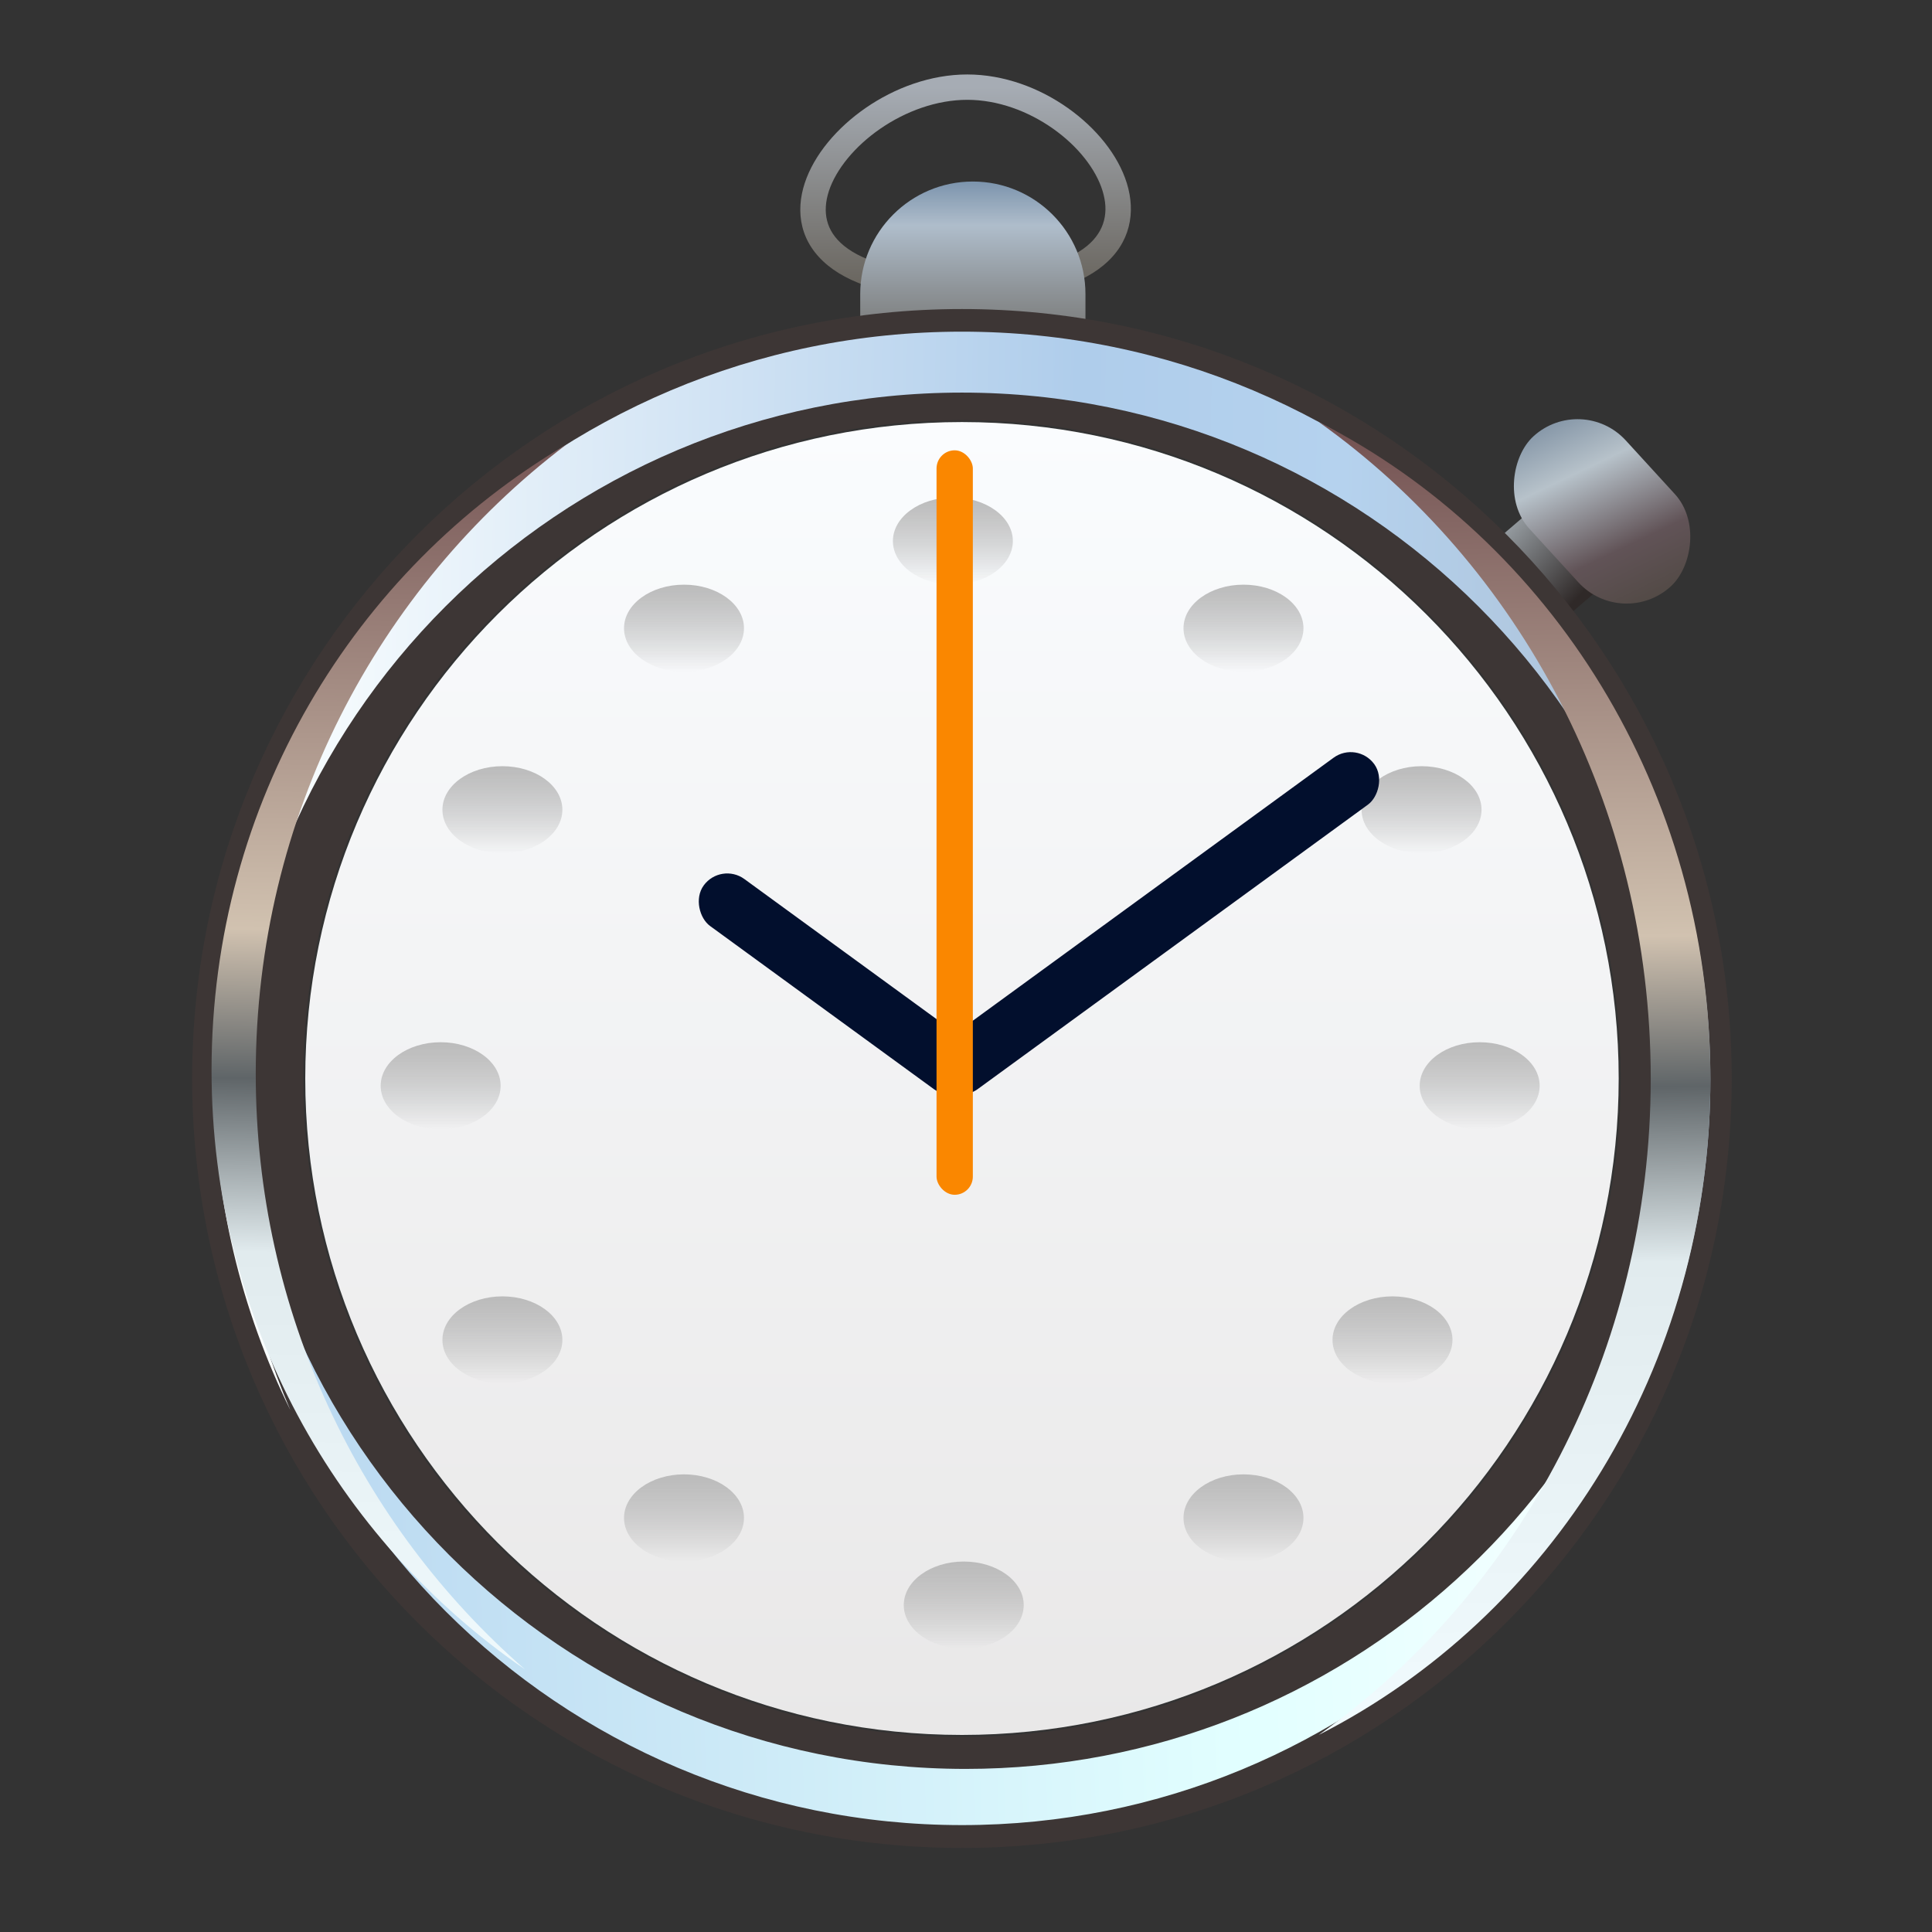 <svg width="24" height="24" viewBox="0 0 24 24" fill="none" xmlns="http://www.w3.org/2000/svg">
<rect x="0" y="0" width="24" height="24" fill="#333333" stroke="none"/>
<path fill-rule="evenodd" clip-rule="evenodd" d="M10.484 3.053C10.728 3.252 11.201 3.406 12.016 3.406C12.805 3.406 13.265 3.252 13.505 3.054C13.729 2.868 13.776 2.628 13.696 2.37C13.613 2.101 13.391 1.817 13.082 1.599C12.775 1.382 12.396 1.24 12.016 1.24C11.635 1.24 11.25 1.382 10.934 1.6C10.617 1.819 10.386 2.104 10.297 2.372C10.254 2.505 10.246 2.629 10.274 2.74C10.301 2.85 10.366 2.957 10.484 3.053ZM10.755 1.34C11.113 1.093 11.559 0.925 12.016 0.925C12.472 0.925 12.913 1.093 13.264 1.341C13.614 1.588 13.889 1.924 13.998 2.276C14.11 2.638 14.044 3.018 13.706 3.297C13.383 3.565 12.832 3.721 12.016 3.721C11.176 3.721 10.613 3.565 10.285 3.298C10.118 3.162 10.012 2.998 9.967 2.817C9.922 2.637 9.939 2.451 9.997 2.274C10.113 1.922 10.398 1.586 10.755 1.34Z" fill="url(#paint0_linear)"/>
<path d="M10.686 3.654C10.686 2.882 11.312 2.255 12.085 2.255V2.255C12.858 2.255 13.484 2.882 13.484 3.654V4.601H10.686V3.654Z" fill="url(#paint1_linear)"/>
<rect width="1.292" height="1.624" rx="0.646" transform="matrix(0.651 0.759 -0.759 0.651 19.456 5.965)" fill="url(#paint2_linear)"/>
<rect width="2.527" height="1.624" rx="0.812" transform="matrix(0.675 0.738 -0.738 0.675 19.648 4.872)" fill="url(#paint3_linear)"/>
<path d="M20.108 13.397C20.108 17.901 16.455 21.552 11.95 21.552C7.444 21.552 3.792 17.901 3.792 13.397C3.792 8.894 7.444 5.243 11.95 5.243C16.455 5.243 20.108 8.894 20.108 13.397Z" fill="url(#paint4_linear)"/>
<path fill-rule="evenodd" clip-rule="evenodd" d="M21.512 13.397C21.512 18.676 17.231 22.956 11.95 22.956C6.668 22.956 2.387 18.676 2.387 13.397C2.387 8.118 6.668 3.839 11.95 3.839C17.231 3.839 21.512 8.118 21.512 13.397ZM11.95 21.577C16.469 21.577 20.133 17.915 20.133 13.397C20.133 8.88 16.469 5.218 11.95 5.218C7.43 5.218 3.766 8.88 3.766 13.397C3.766 17.915 7.43 21.577 11.95 21.577Z" fill="#3D3635"/>
<ellipse cx="5.474" cy="13.488" rx="0.745" ry="0.541" fill="url(#paint5_linear)"/>
<ellipse cx="18.381" cy="13.488" rx="0.745" ry="0.541" fill="url(#paint6_linear)"/>
<ellipse cx="17.298" cy="16.645" rx="0.745" ry="0.541" fill="url(#paint7_linear)"/>
<ellipse cx="15.447" cy="18.856" rx="0.745" ry="0.541" fill="url(#paint8_linear)"/>
<ellipse cx="11.972" cy="19.939" rx="0.745" ry="0.541" fill="url(#paint9_linear)"/>
<ellipse cx="8.497" cy="18.856" rx="0.745" ry="0.541" fill="url(#paint10_linear)"/>
<ellipse cx="6.241" cy="16.645" rx="0.745" ry="0.541" fill="url(#paint11_linear)"/>
<ellipse cx="6.241" cy="10.059" rx="0.745" ry="0.541" fill="url(#paint12_linear)"/>
<ellipse cx="8.497" cy="7.804" rx="0.745" ry="0.541" fill="url(#paint13_linear)"/>
<ellipse cx="11.837" cy="6.721" rx="0.745" ry="0.541" fill="url(#paint14_linear)"/>
<ellipse cx="15.447" cy="7.804" rx="0.745" ry="0.541" fill="url(#paint15_linear)"/>
<ellipse cx="17.659" cy="10.059" rx="0.745" ry="0.541" fill="url(#paint16_linear)"/>
<rect width="0.722" height="6.72" rx="0.361" transform="matrix(0.59 0.808 -0.808 0.589 16.858 9.2)" fill="#020F2D"/>
<rect width="0.722" height="4.164" rx="0.361" transform="matrix(-0.59 0.808 0.808 0.589 8.955 10.707)" fill="#020F2D"/>
<rect x="11.634" y="5.594" width="0.451" height="9.248" rx="0.226" fill="#FA8700"/>
<path fill-rule="evenodd" clip-rule="evenodd" d="M21.018 13.848C20.546 18.413 16.687 21.974 11.995 21.974C6.985 21.974 2.924 17.914 2.924 12.906C2.924 12.825 2.925 12.744 2.927 12.663C2.895 12.973 2.879 13.287 2.879 13.605C2.879 18.612 6.94 22.672 11.95 22.672C16.878 22.672 20.889 18.743 21.018 13.848Z" fill="url(#paint17_linear)"/>
<path fill-rule="evenodd" clip-rule="evenodd" d="M20.292 17.518C20.903 16.28 21.247 14.886 21.247 13.412C21.247 8.28 17.084 4.12 11.95 4.12C6.815 4.12 2.653 8.28 2.653 13.412C2.653 14.886 2.996 16.279 3.607 17.517C3.137 16.421 2.876 15.214 2.876 13.946C2.876 8.938 6.939 4.877 11.95 4.877C16.961 4.877 21.023 8.938 21.023 13.946C21.023 15.214 20.763 16.422 20.292 17.518Z" fill="url(#paint18_linear)"/>
<path fill-rule="evenodd" clip-rule="evenodd" d="M6.523 20.739C4.475 18.952 3.177 16.3 3.177 13.34C3.177 10.141 4.692 7.302 7.032 5.525C4.399 7.077 2.628 9.975 2.628 13.294C2.628 16.395 4.173 19.128 6.523 20.739Z" fill="url(#paint19_linear)"/>
<path fill-rule="evenodd" clip-rule="evenodd" d="M16.382 21.552C18.87 19.785 20.506 16.792 20.506 13.397C20.506 10.003 18.87 7.01 16.383 5.243C19.261 6.708 21.247 9.809 21.247 13.397C21.247 16.986 19.261 20.087 16.382 21.552Z" fill="url(#paint20_linear)"/>
<defs>
<linearGradient id="paint0_linear" x1="11.995" y1="1.082" x2="11.995" y2="3.563" gradientUnits="userSpaceOnUse">
<stop stop-color="#A6ACB4"/>
<stop offset="1" stop-color="#69655E"/>
</linearGradient>
<linearGradient id="paint1_linear" x1="12.085" y1="2.255" x2="12.085" y2="4.601" gradientUnits="userSpaceOnUse">
<stop stop-color="#7C94AD"/>
<stop offset="0.234" stop-color="#AFBDCB"/>
<stop offset="0.552" stop-color="#90969B"/>
<stop offset="1" stop-color="#69655E"/>
</linearGradient>
<linearGradient id="paint2_linear" x1="-0.142" y1="0.355" x2="1.139" y2="0.227" gradientUnits="userSpaceOnUse">
<stop stop-color="#9AA1A6"/>
<stop offset="1" stop-color="#2F2928"/>
</linearGradient>
<linearGradient id="paint3_linear" x1="-0.277" y1="0.355" x2="2.786" y2="1.29" gradientUnits="userSpaceOnUse">
<stop stop-color="#6E8297"/>
<stop offset="0.325" stop-color="#B7C2CA"/>
<stop offset="0.666" stop-color="#615357"/>
<stop offset="1" stop-color="#4C463E"/>
</linearGradient>
<linearGradient id="paint4_linear" x1="11.95" y1="5.243" x2="11.95" y2="21.552" gradientUnits="userSpaceOnUse">
<stop stop-color="#FAFCFE"/>
<stop offset="1" stop-color="#E9E8E8"/>
</linearGradient>
<linearGradient id="paint5_linear" x1="5.474" y1="12.946" x2="5.474" y2="14.029" gradientUnits="userSpaceOnUse">
<stop stop-color="#BBBBBB"/>
<stop offset="1" stop-color="#A2A2A2" stop-opacity="0"/>
</linearGradient>
<linearGradient id="paint6_linear" x1="18.381" y1="12.946" x2="18.381" y2="14.029" gradientUnits="userSpaceOnUse">
<stop stop-color="#BBBBBB"/>
<stop offset="1" stop-color="#A2A2A2" stop-opacity="0"/>
</linearGradient>
<linearGradient id="paint7_linear" x1="17.298" y1="16.104" x2="17.298" y2="17.187" gradientUnits="userSpaceOnUse">
<stop stop-color="#BBBBBB"/>
<stop offset="1" stop-color="#A2A2A2" stop-opacity="0"/>
</linearGradient>
<linearGradient id="paint8_linear" x1="15.447" y1="18.314" x2="15.447" y2="19.397" gradientUnits="userSpaceOnUse">
<stop stop-color="#BBBBBB"/>
<stop offset="1" stop-color="#A2A2A2" stop-opacity="0"/>
</linearGradient>
<linearGradient id="paint9_linear" x1="11.972" y1="19.397" x2="11.972" y2="20.48" gradientUnits="userSpaceOnUse">
<stop stop-color="#BBBBBB"/>
<stop offset="1" stop-color="#A2A2A2" stop-opacity="0"/>
</linearGradient>
<linearGradient id="paint10_linear" x1="8.497" y1="18.314" x2="8.497" y2="19.397" gradientUnits="userSpaceOnUse">
<stop stop-color="#BBBBBB"/>
<stop offset="1" stop-color="#A2A2A2" stop-opacity="0"/>
</linearGradient>
<linearGradient id="paint11_linear" x1="6.241" y1="16.104" x2="6.241" y2="17.187" gradientUnits="userSpaceOnUse">
<stop stop-color="#BBBBBB"/>
<stop offset="1" stop-color="#A2A2A2" stop-opacity="0"/>
</linearGradient>
<linearGradient id="paint12_linear" x1="6.241" y1="9.518" x2="6.241" y2="10.601" gradientUnits="userSpaceOnUse">
<stop stop-color="#BBBBBB"/>
<stop offset="1" stop-color="#A2A2A2" stop-opacity="0"/>
</linearGradient>
<linearGradient id="paint13_linear" x1="8.497" y1="7.263" x2="8.497" y2="8.345" gradientUnits="userSpaceOnUse">
<stop stop-color="#BBBBBB"/>
<stop offset="1" stop-color="#A2A2A2" stop-opacity="0"/>
</linearGradient>
<linearGradient id="paint14_linear" x1="11.837" y1="6.18" x2="11.837" y2="7.263" gradientUnits="userSpaceOnUse">
<stop stop-color="#BBBBBB"/>
<stop offset="1" stop-color="#A2A2A2" stop-opacity="0"/>
</linearGradient>
<linearGradient id="paint15_linear" x1="15.447" y1="7.263" x2="15.447" y2="8.345" gradientUnits="userSpaceOnUse">
<stop stop-color="#BBBBBB"/>
<stop offset="1" stop-color="#A2A2A2" stop-opacity="0"/>
</linearGradient>
<linearGradient id="paint16_linear" x1="17.659" y1="9.518" x2="17.659" y2="10.601" gradientUnits="userSpaceOnUse">
<stop stop-color="#BBBBBB"/>
<stop offset="1" stop-color="#A2A2A2" stop-opacity="0"/>
</linearGradient>
<linearGradient id="paint17_linear" x1="3.244" y1="14.652" x2="21.231" y2="14.044" gradientUnits="userSpaceOnUse">
<stop stop-color="#B9D7F0"/>
<stop offset="0.67" stop-color="#E2FFFF"/>
<stop offset="1" stop-color="#FCFFFF"/>
</linearGradient>
<linearGradient id="paint18_linear" x1="3.055" y1="11.894" x2="21.694" y2="12.274" gradientUnits="userSpaceOnUse">
<stop stop-color="#FCFFFF"/>
<stop offset="0.547" stop-color="#AFCDEB"/>
<stop offset="0.724" stop-color="#B5D2EE"/>
<stop offset="1" stop-color="#AABBCE"/>
</linearGradient>
<linearGradient id="paint19_linear" x1="7.568" y1="4.09" x2="7.314" y2="21.764" gradientUnits="userSpaceOnUse">
<stop stop-color="#613C40"/>
<stop offset="0.425" stop-color="#D1C2B0"/>
<stop offset="0.53" stop-color="#5F6568"/>
<stop offset="0.652" stop-color="#E1EBEE"/>
<stop offset="1" stop-color="#F2FCFF"/>
</linearGradient>
<linearGradient id="paint20_linear" x1="16.422" y1="4.109" x2="16.687" y2="21.942" gradientUnits="userSpaceOnUse">
<stop stop-color="#613C40"/>
<stop offset="0.425" stop-color="#D1C2B0"/>
<stop offset="0.53" stop-color="#5F6568"/>
<stop offset="0.652" stop-color="#E1EBEE"/>
<stop offset="1" stop-color="#F2FCFF"/>
</linearGradient>
</defs>
</svg>
